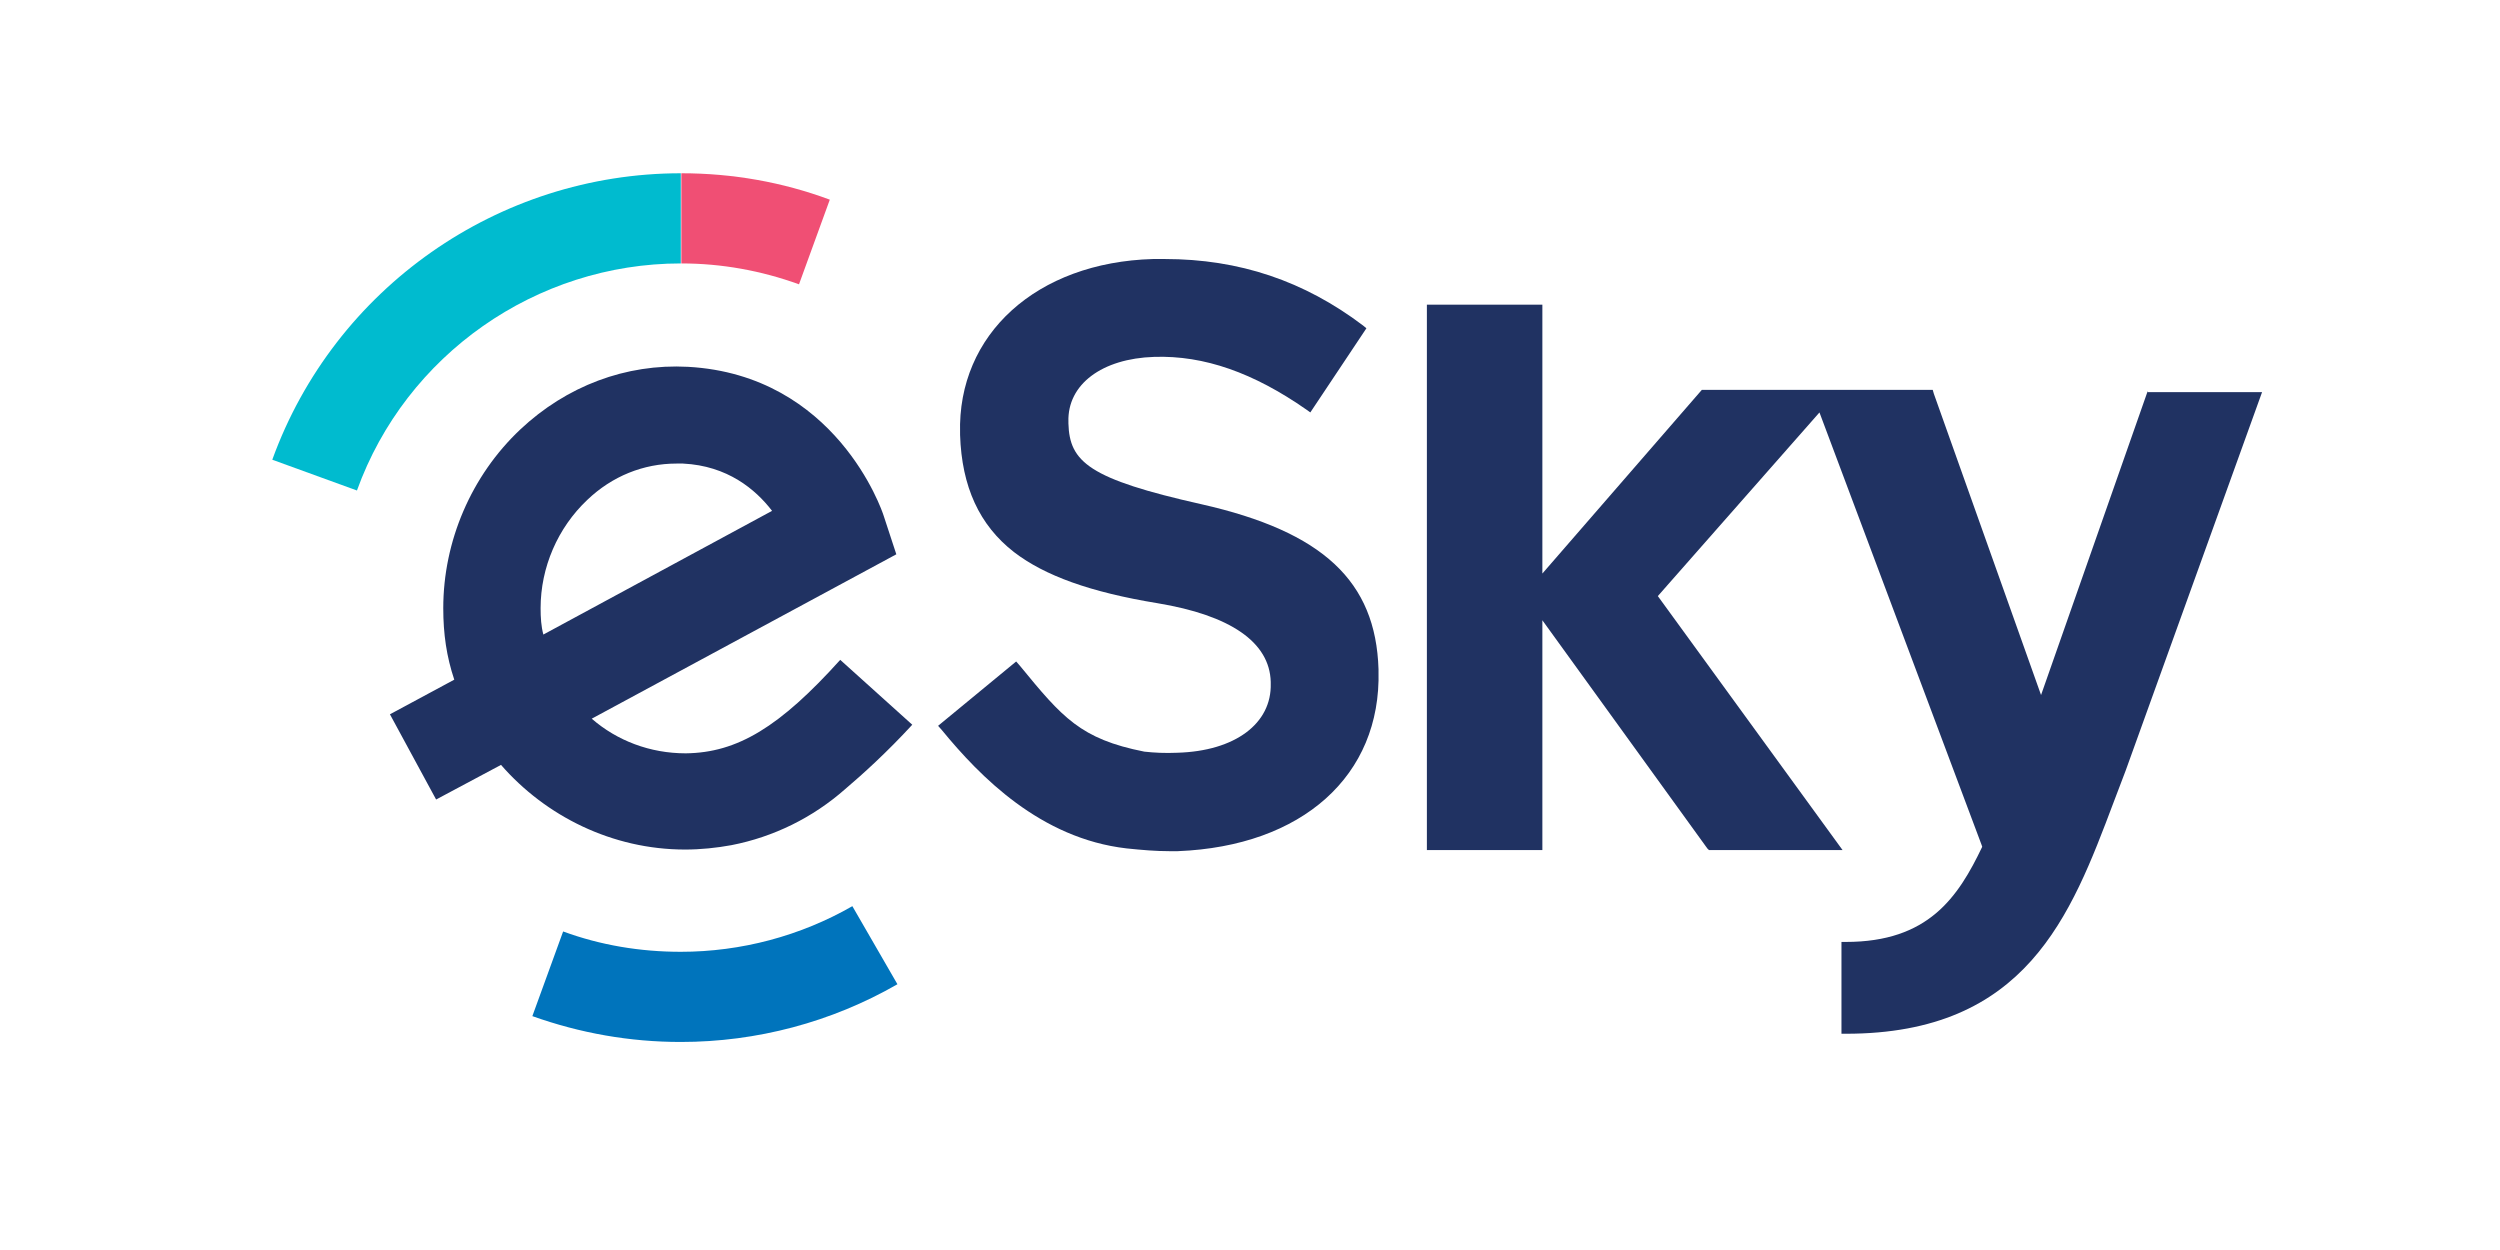 <svg width="150" height="75" viewBox="0 0 150 75" fill="none" xmlns="http://www.w3.org/2000/svg">
<path d="M82.711 40.25V40.151C82.546 34.873 79.379 31.904 72.089 30.255C65.326 28.737 64.171 27.715 64.105 25.405V25.306C64.039 23.062 66.118 21.512 69.251 21.413C72.253 21.314 75.222 22.37 78.389 24.58L78.62 24.745L81.984 19.698L81.787 19.533C78.256 16.861 74.364 15.541 69.877 15.541C69.646 15.541 69.415 15.541 69.185 15.541C62.191 15.739 57.441 20.061 57.605 25.998V26.097C57.704 29.199 58.76 31.508 60.838 33.124C62.686 34.543 65.424 35.532 69.448 36.192C73.836 36.918 76.178 38.535 76.244 40.909V41.008C76.311 43.416 74.1 45.066 70.636 45.165C69.91 45.197 69.25 45.165 68.657 45.098C64.83 44.34 63.742 43.053 61.201 39.953L60.97 39.689L56.286 43.549L56.517 43.812C58.793 46.584 62.421 50.311 67.601 50.905C68.558 51.004 69.349 51.07 70.141 51.07C70.306 51.07 70.503 51.07 70.669 51.07C78.125 50.774 82.876 46.551 82.711 40.25Z" fill="#203262"/>
<path d="M128.864 23.459L122.463 41.702L116.031 23.625L115.964 23.394H102.108L92.542 34.412V18.28H85.613V51.005H92.542V37.216L102.439 50.906L102.538 51.005H110.554L99.47 35.765L109.168 24.747L118.901 50.709L118.933 50.808C117.482 53.843 115.7 56.516 110.752 56.516H110.488V62.025H110.752C121.572 62.025 124.244 54.965 126.817 48.136C127.049 47.51 127.313 46.85 127.544 46.223L135.725 23.526H128.864V23.459Z" fill="#203262"/>
<path d="M47.94 17.059C45.664 16.235 43.288 15.806 40.88 15.806V10.396C43.948 10.396 46.95 10.924 49.788 11.98L47.94 17.059Z" fill="#F04F74"/>
<path d="M21.417 29.43L16.337 27.583C20.065 17.29 29.895 10.396 40.848 10.396V15.806C32.172 15.806 24.353 21.282 21.417 29.43Z" fill="#00BBCF"/>
<path d="M54.736 43.484L50.414 39.591C46.786 43.616 44.245 45.166 41.145 45.2C39 45.2 37.021 44.441 35.504 43.121L53.779 33.258L53.021 30.948C52.922 30.619 50.151 22.503 41.277 22.009C37.549 21.811 33.986 23.164 31.215 25.77C28.279 28.541 26.596 32.467 26.596 36.492C26.596 38.042 26.794 39.395 27.256 40.78L23.396 42.858L26.167 47.971L30.06 45.893C32.732 48.961 36.723 50.973 41.111 50.973C42.035 50.973 42.992 50.874 43.883 50.71C46.423 50.215 48.765 49.06 50.712 47.345C51.8 46.42 53.219 45.133 54.736 43.484ZM32.436 36.49C32.436 34.049 33.458 31.674 35.24 29.991C36.725 28.573 38.605 27.814 40.584 27.814C40.716 27.814 40.848 27.814 40.98 27.814C43.653 27.945 45.335 29.364 46.324 30.651L32.601 38.073C32.469 37.579 32.436 37.051 32.436 36.49Z" fill="#203262"/>
<path d="M40.848 62.518C37.78 62.518 34.811 61.99 31.941 60.968L33.788 55.888C36.032 56.712 38.407 57.108 40.848 57.108C44.476 57.108 48.039 56.151 51.141 54.37L53.846 59.054C49.887 61.331 45.401 62.518 40.848 62.518Z" fill="#0074BC"/>
</svg>
